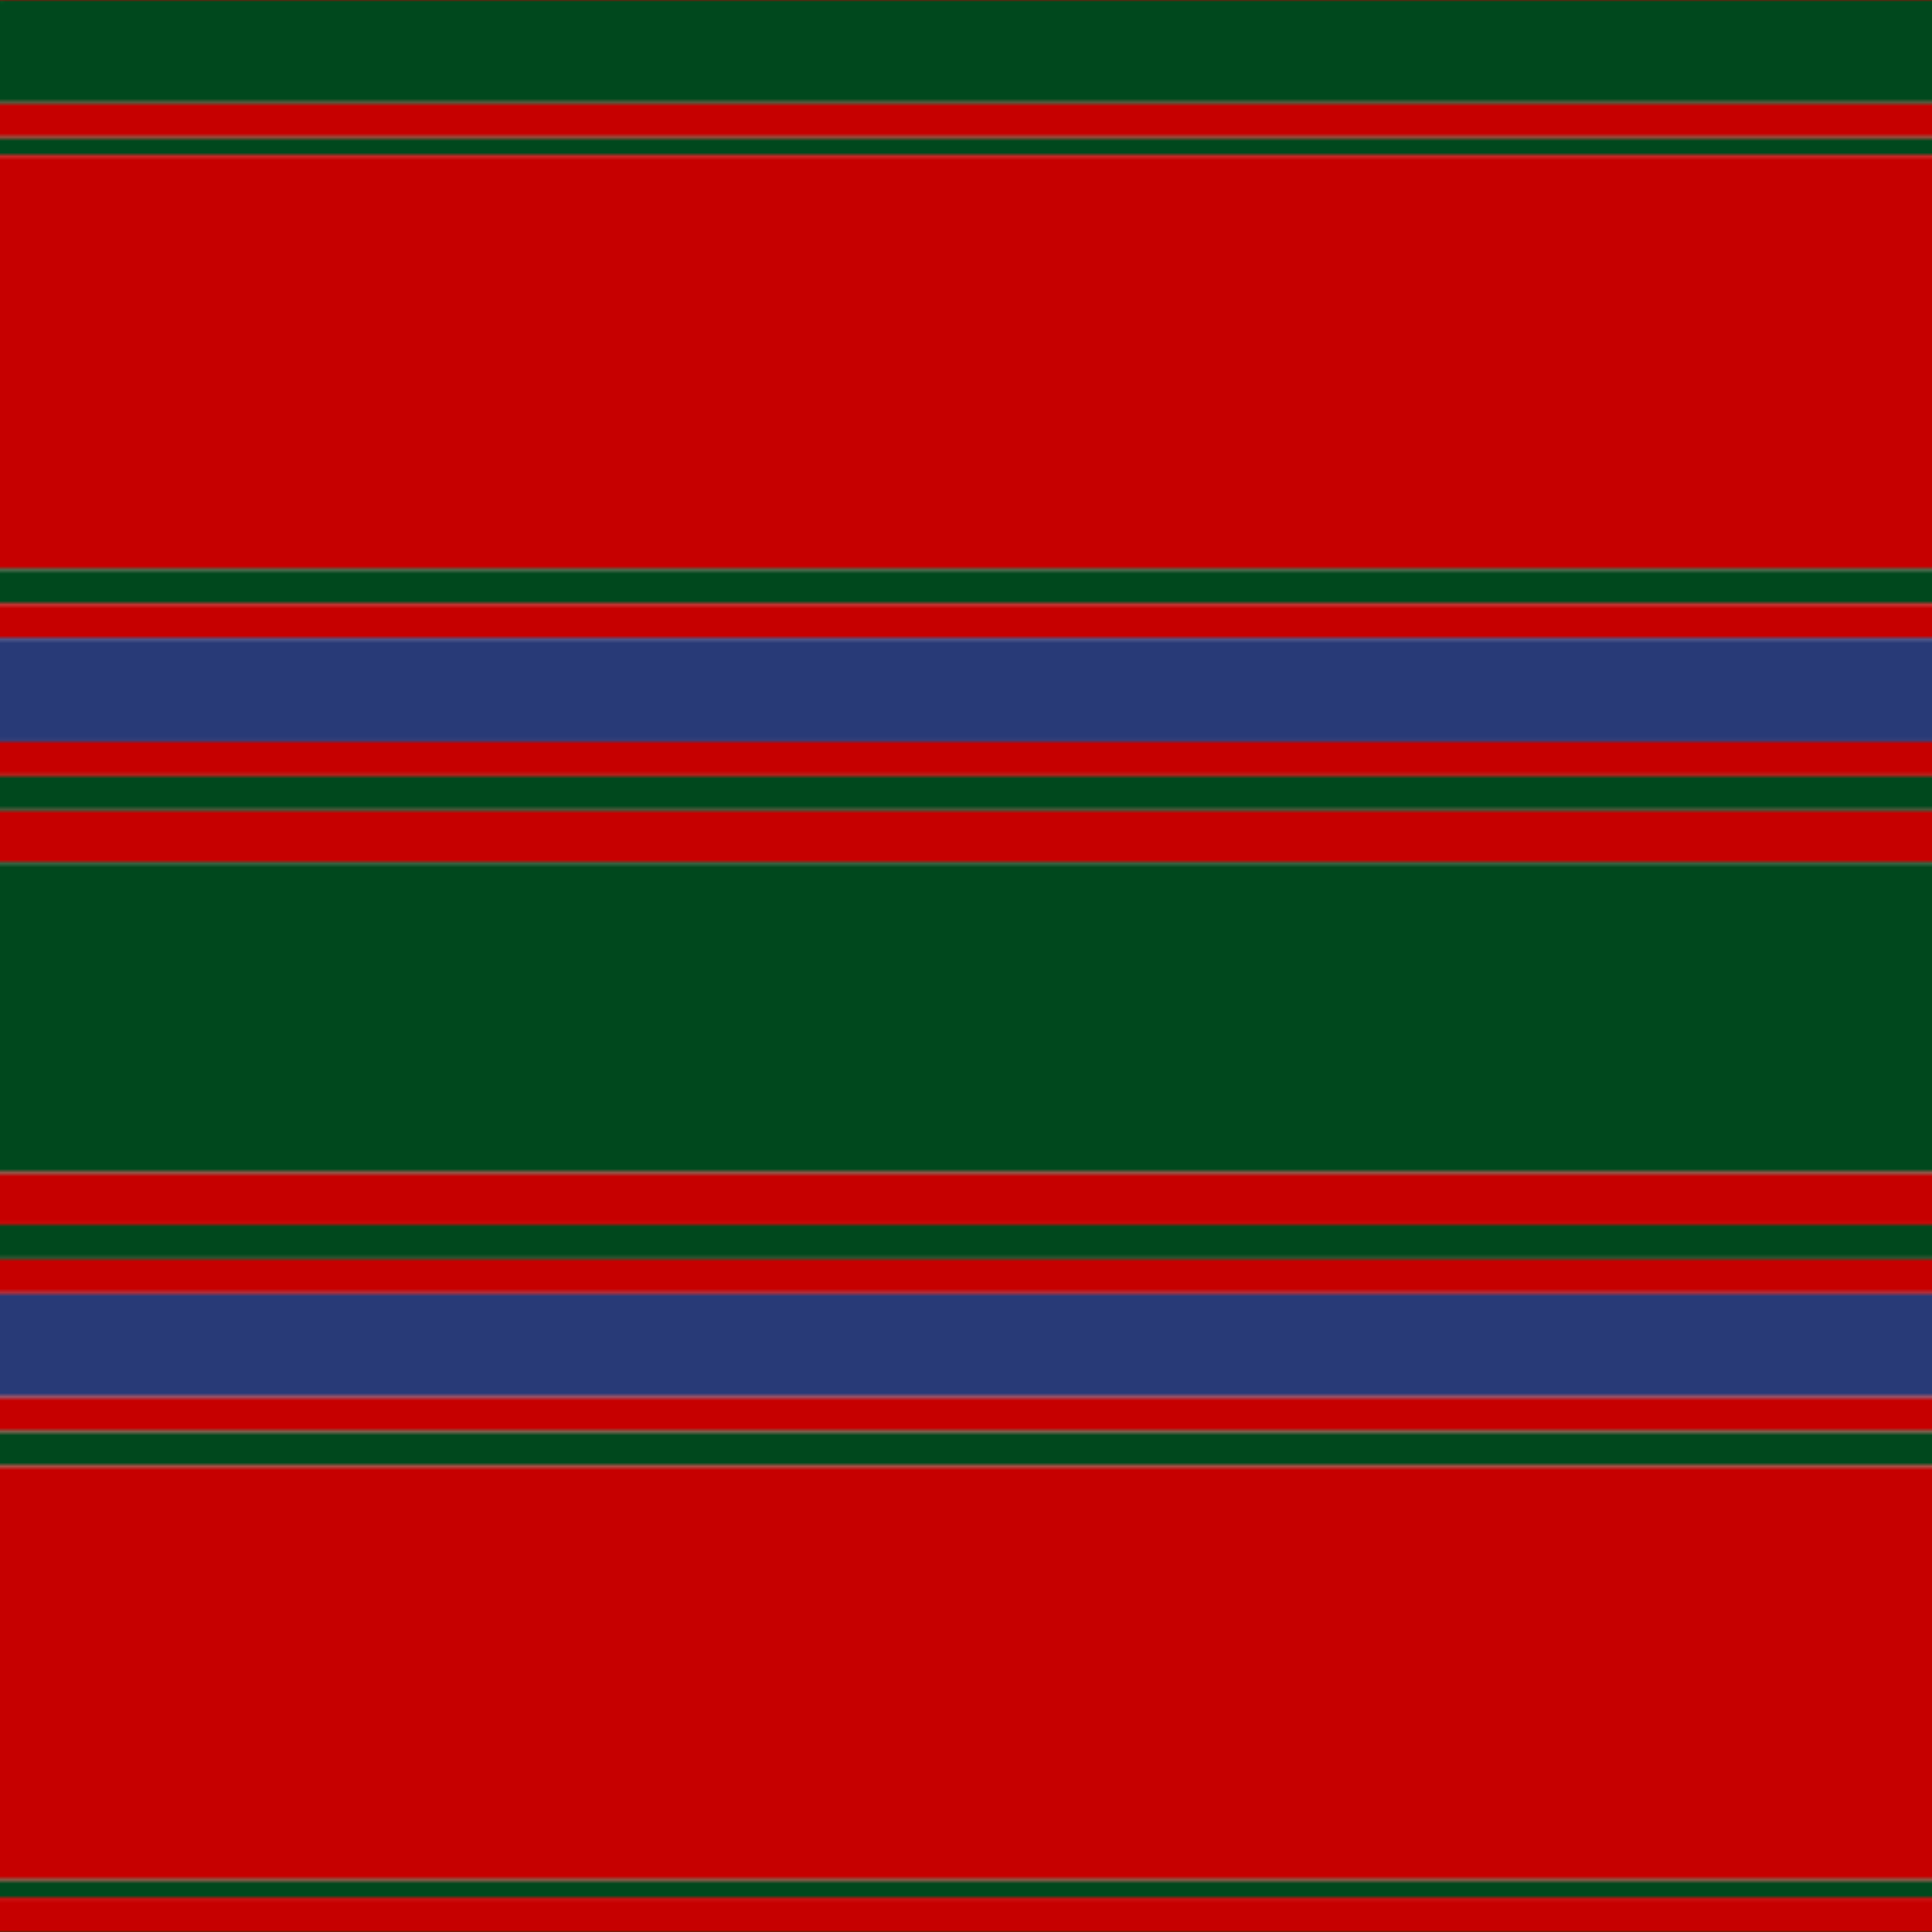 <svg xmlns='http://www.w3.org/2000/svg' width='500' height='500'><defs><filter id="fabricTexture" x="0" y="0" width="100%" height="100%"><feTurbulence type="fractalNoise" baseFrequency="0.01" numOctaves="1" result="noise"></feTurbulence><feDisplacementMap in="SourceGraphic" in2="noise" scale="2" xChannelSelector="R" yChannelSelector="G"></feDisplacementMap></filter><filter id="dustTexture" x="0" y="0" width="100%" height="100%"><feTurbulence type="turbulence" baseFrequency="0.02" numOctaves="4" result="dust"></feTurbulence><feDisplacementMap in="SourceGraphic" in2="dust" scale="1"></feDisplacementMap></filter><filter id="threadEmbossing" x="0" y="0" width="100%" height="100%"><feGaussianBlur in="SourceAlpha" stdDeviation="2" result="blur"></feGaussianBlur><feOffset in="blur" dx="1" dy="1" result="offsetBlur"></feOffset><feMerge><feMergeNode in="offsetBlur"></feMergeNode><feMergeNode in="SourceGraphic"></feMergeNode></feMerge></filter><filter id="weftVariation" x="0" y="0" width="100%" height="100%"><feTurbulence type="fractalNoise" baseFrequency="0.02" numOctaves="4" result="weftNoise"></feTurbulence><feColorMatrix type="matrix" values="1 0 0 0 0  0 1 0 0 0  0 0 1 0 0  0 0 0 0.12 0" result="weftOverlay"></feColorMatrix><feBlend in="SourceGraphic" in2="weftOverlay" mode="multiply"></feBlend></filter><filter id="warpVariation" x="0" y="0" width="100%" height="100%"><feTurbulence type="fractalNoise" baseFrequency="0.02" numOctaves="4" result="warpNoise"></feTurbulence><feColorMatrix type="matrix" values="1 0 0 0 0 0 1 0 0 0 0 0 1 0 0 0 0 0 0.12 0" result="warpOverlay"></feColorMatrix><feBlend in="SourceGraphic" in2="warpOverlay" mode="multiply"></feBlend></filter><filter id="darkenEffect"><feColorMatrix type="matrix" values="0.1 0 0 0 0 0 0.1 0 0 0 0 0 0.1 0 0 0 0 0 1 0"></feColorMatrix></filter><mask id='threadHatchingMask' x='0' y='0' width='1' height='1'><rect x='0' y='0' width='100%' height='100%' fill='url(#threadHatching)'></rect></mask><pattern id='threadHatching' x='0' y='0' patternUnits='userSpaceOnUse' width='4.464' height='4.464'>
            <rect x='0' y='-1.116' height='2.232' width='1.116' fill='white'></rect>
            <rect x='0' y='3.348' height='2.232' width='1.116' fill='white'></rect>
            <rect x='1.116' y='0' height='2.232' width='1.116' fill='white'></rect>
            <rect x='2.232' y='1.116' height='2.232' width='1.116' fill='white'></rect>
            <rect x='3.348' y='2.232' height='2.232' width='1.116' fill='white'></rect>
        </pattern><filter id='weftFilter'><feMerge><feMergeNode in='SourceGraphic'/><feMergeNode in='url(#threadEmbossing)'/><feMergeNode in='url(#weftVariation)'/></feMerge> </filter><filter id='warpFilter'><feMerge> <feMergeNode in='SourceGraphic'/> <feMergeNode in='url(#threadEmbossing)'/><feMergeNode in='url(#warpVariation)'/></feMerge> </filter><pattern id='sett' x='0' y='0' patternUnits='userSpaceOnUse' width='500' height='500'><g id='weft' filter=' url(#weftFilter) '><rect x='0' y='0' width='100%' height='26.786' fill='#00481d' /><rect x='0' y='26.786' width='100%' height='8.929' fill='#c60000' /><rect x='0' y='35.714' width='100%' height='4.464' fill='#00481d' /><rect x='0' y='40.179' width='100%' height='107.143' fill='#c60000' /><rect x='0' y='147.321' width='100%' height='8.929' fill='#00481d' /><rect x='0' y='156.25' width='100%' height='8.929' fill='#c60000' /><rect x='0' y='165.179' width='100%' height='26.786' fill='#283a77' /><rect x='0' y='191.964' width='100%' height='8.929' fill='#c60000' /><rect x='0' y='200.893' width='100%' height='8.929' fill='#00481d' /><rect x='0' y='209.821' width='100%' height='13.393' fill='#c60000' /><rect x='0' y='223.214' width='100%' height='80.357' fill='#00481d' /><rect x='0' y='303.571' width='100%' height='13.393' fill='#c60000' /><rect x='0' y='316.964' width='100%' height='8.929' fill='#00481d' /><rect x='0' y='325.893' width='100%' height='8.929' fill='#c60000' /><rect x='0' y='334.821' width='100%' height='26.786' fill='#283a77' /><rect x='0' y='361.607' width='100%' height='8.929' fill='#c60000' /><rect x='0' y='370.536' width='100%' height='8.929' fill='#00481d' /><rect x='0' y='379.464' width='100%' height='107.143' fill='#c60000' /><rect x='0' y='486.607' width='100%' height='4.464' fill='#00481d' /><rect x='0' y='491.071' width='100%' height='8.929' fill='#c60000' /></g><g id='warp' mask='url(#threadHatchingMask)' filter=' url(#warpFilter)'><rect x='0' y='0' width='26.786' height='100%' fill='#005020' /><rect x='26.786' y='0' width='8.929' height='100%' fill='#DC0000' /><rect x='35.714' y='0' width='4.464' height='100%' fill='#005020' /><rect x='40.179' y='0' width='107.143' height='100%' fill='#DC0000' /><rect x='147.321' y='0' width='8.929' height='100%' fill='#005020' /><rect x='156.25' y='0' width='8.929' height='100%' fill='#DC0000' /><rect x='165.179' y='0' width='26.786' height='100%' fill='#2C4084' /><rect x='191.964' y='0' width='8.929' height='100%' fill='#DC0000' /><rect x='200.893' y='0' width='8.929' height='100%' fill='#005020' /><rect x='209.821' y='0' width='13.393' height='100%' fill='#DC0000' /><rect x='223.214' y='0' width='80.357' height='100%' fill='#005020' /><rect x='303.571' y='0' width='13.393' height='100%' fill='#DC0000' /><rect x='316.964' y='0' width='8.929' height='100%' fill='#005020' /><rect x='325.893' y='0' width='8.929' height='100%' fill='#DC0000' /><rect x='334.821' y='0' width='26.786' height='100%' fill='#2C4084' /><rect x='361.607' y='0' width='8.929' height='100%' fill='#DC0000' /><rect x='370.536' y='0' width='8.929' height='100%' fill='#005020' /><rect x='379.464' y='0' width='107.143' height='100%' fill='#DC0000' /><rect x='486.607' y='0' width='4.464' height='100%' fill='#005020' /><rect x='491.071' y='0' width='8.929' height='100%' fill='#DC0000' /></g></pattern></defs><rect x='0' y='0' height='100%' width='100%' fill='url(#sett)' filter='url(#fabricTexture) url(#dustTexture)'></rect></svg>